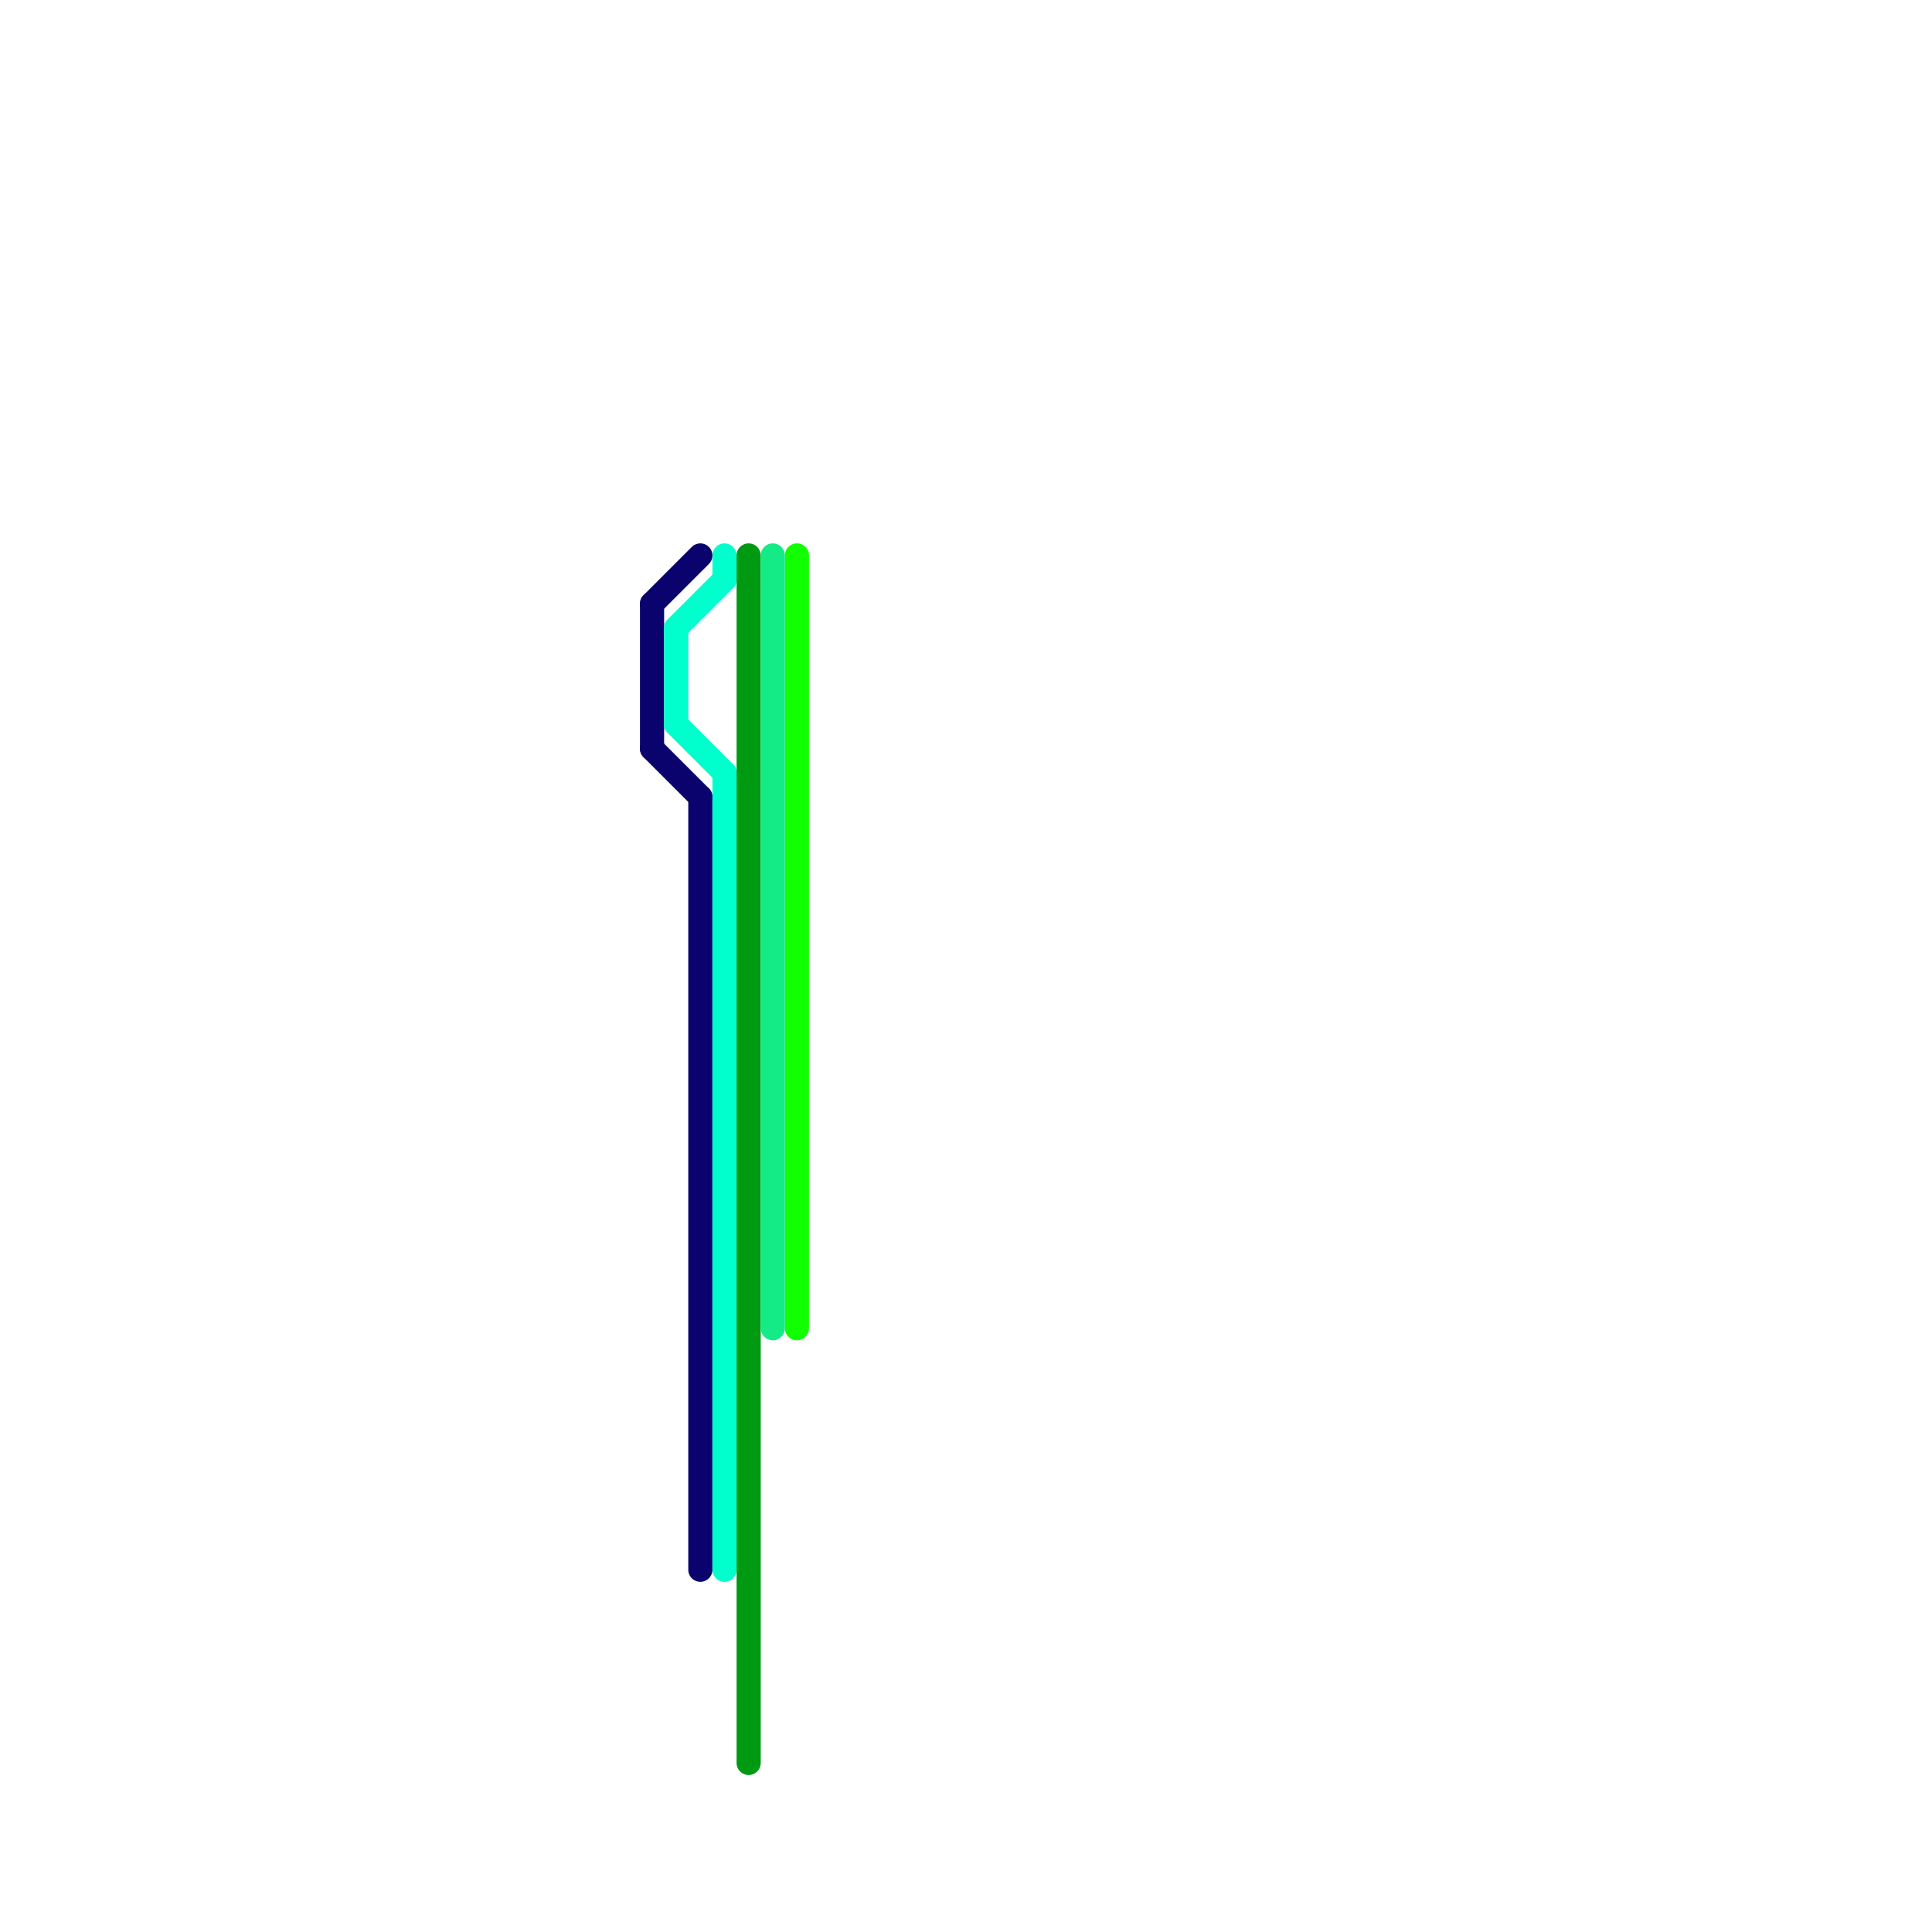 
<svg version="1.1" xmlns="http://www.w3.org/2000/svg" viewBox="0 0 80 80">
<style>text { font: 1px Helvetica; font-weight: 600; white-space: pre; dominant-baseline: central; } line { stroke-width: 1; fill: none; stroke-linecap: round; stroke-linejoin: round; } .c0 { stroke: #0a036d } .c1 { stroke: #00ffcc } .c2 { stroke: #11ff00 } .c3 { stroke: #009912 } .c4 { stroke: #14eb87 }</style><defs><g id="ct-xf"><circle r="0.5" fill="#fff" stroke="#000" stroke-width="0.2"/></g><g id="ct"><circle r="0.5" fill="#fff" stroke="#000" stroke-width="0.1"/></g></defs><line class="c0" x1="27" y1="25" x2="29" y2="23"/><line class="c0" x1="29" y1="33" x2="29" y2="65"/><line class="c0" x1="27" y1="25" x2="27" y2="31"/><line class="c0" x1="27" y1="31" x2="29" y2="33"/><line class="c1" x1="30" y1="32" x2="30" y2="65"/><line class="c1" x1="28" y1="30" x2="30" y2="32"/><line class="c1" x1="28" y1="26" x2="30" y2="24"/><line class="c1" x1="28" y1="26" x2="28" y2="30"/><line class="c1" x1="30" y1="23" x2="30" y2="24"/><line class="c2" x1="33" y1="23" x2="33" y2="55"/><line class="c3" x1="31" y1="23" x2="31" y2="73"/><line class="c4" x1="32" y1="23" x2="32" y2="55"/>
</svg>
